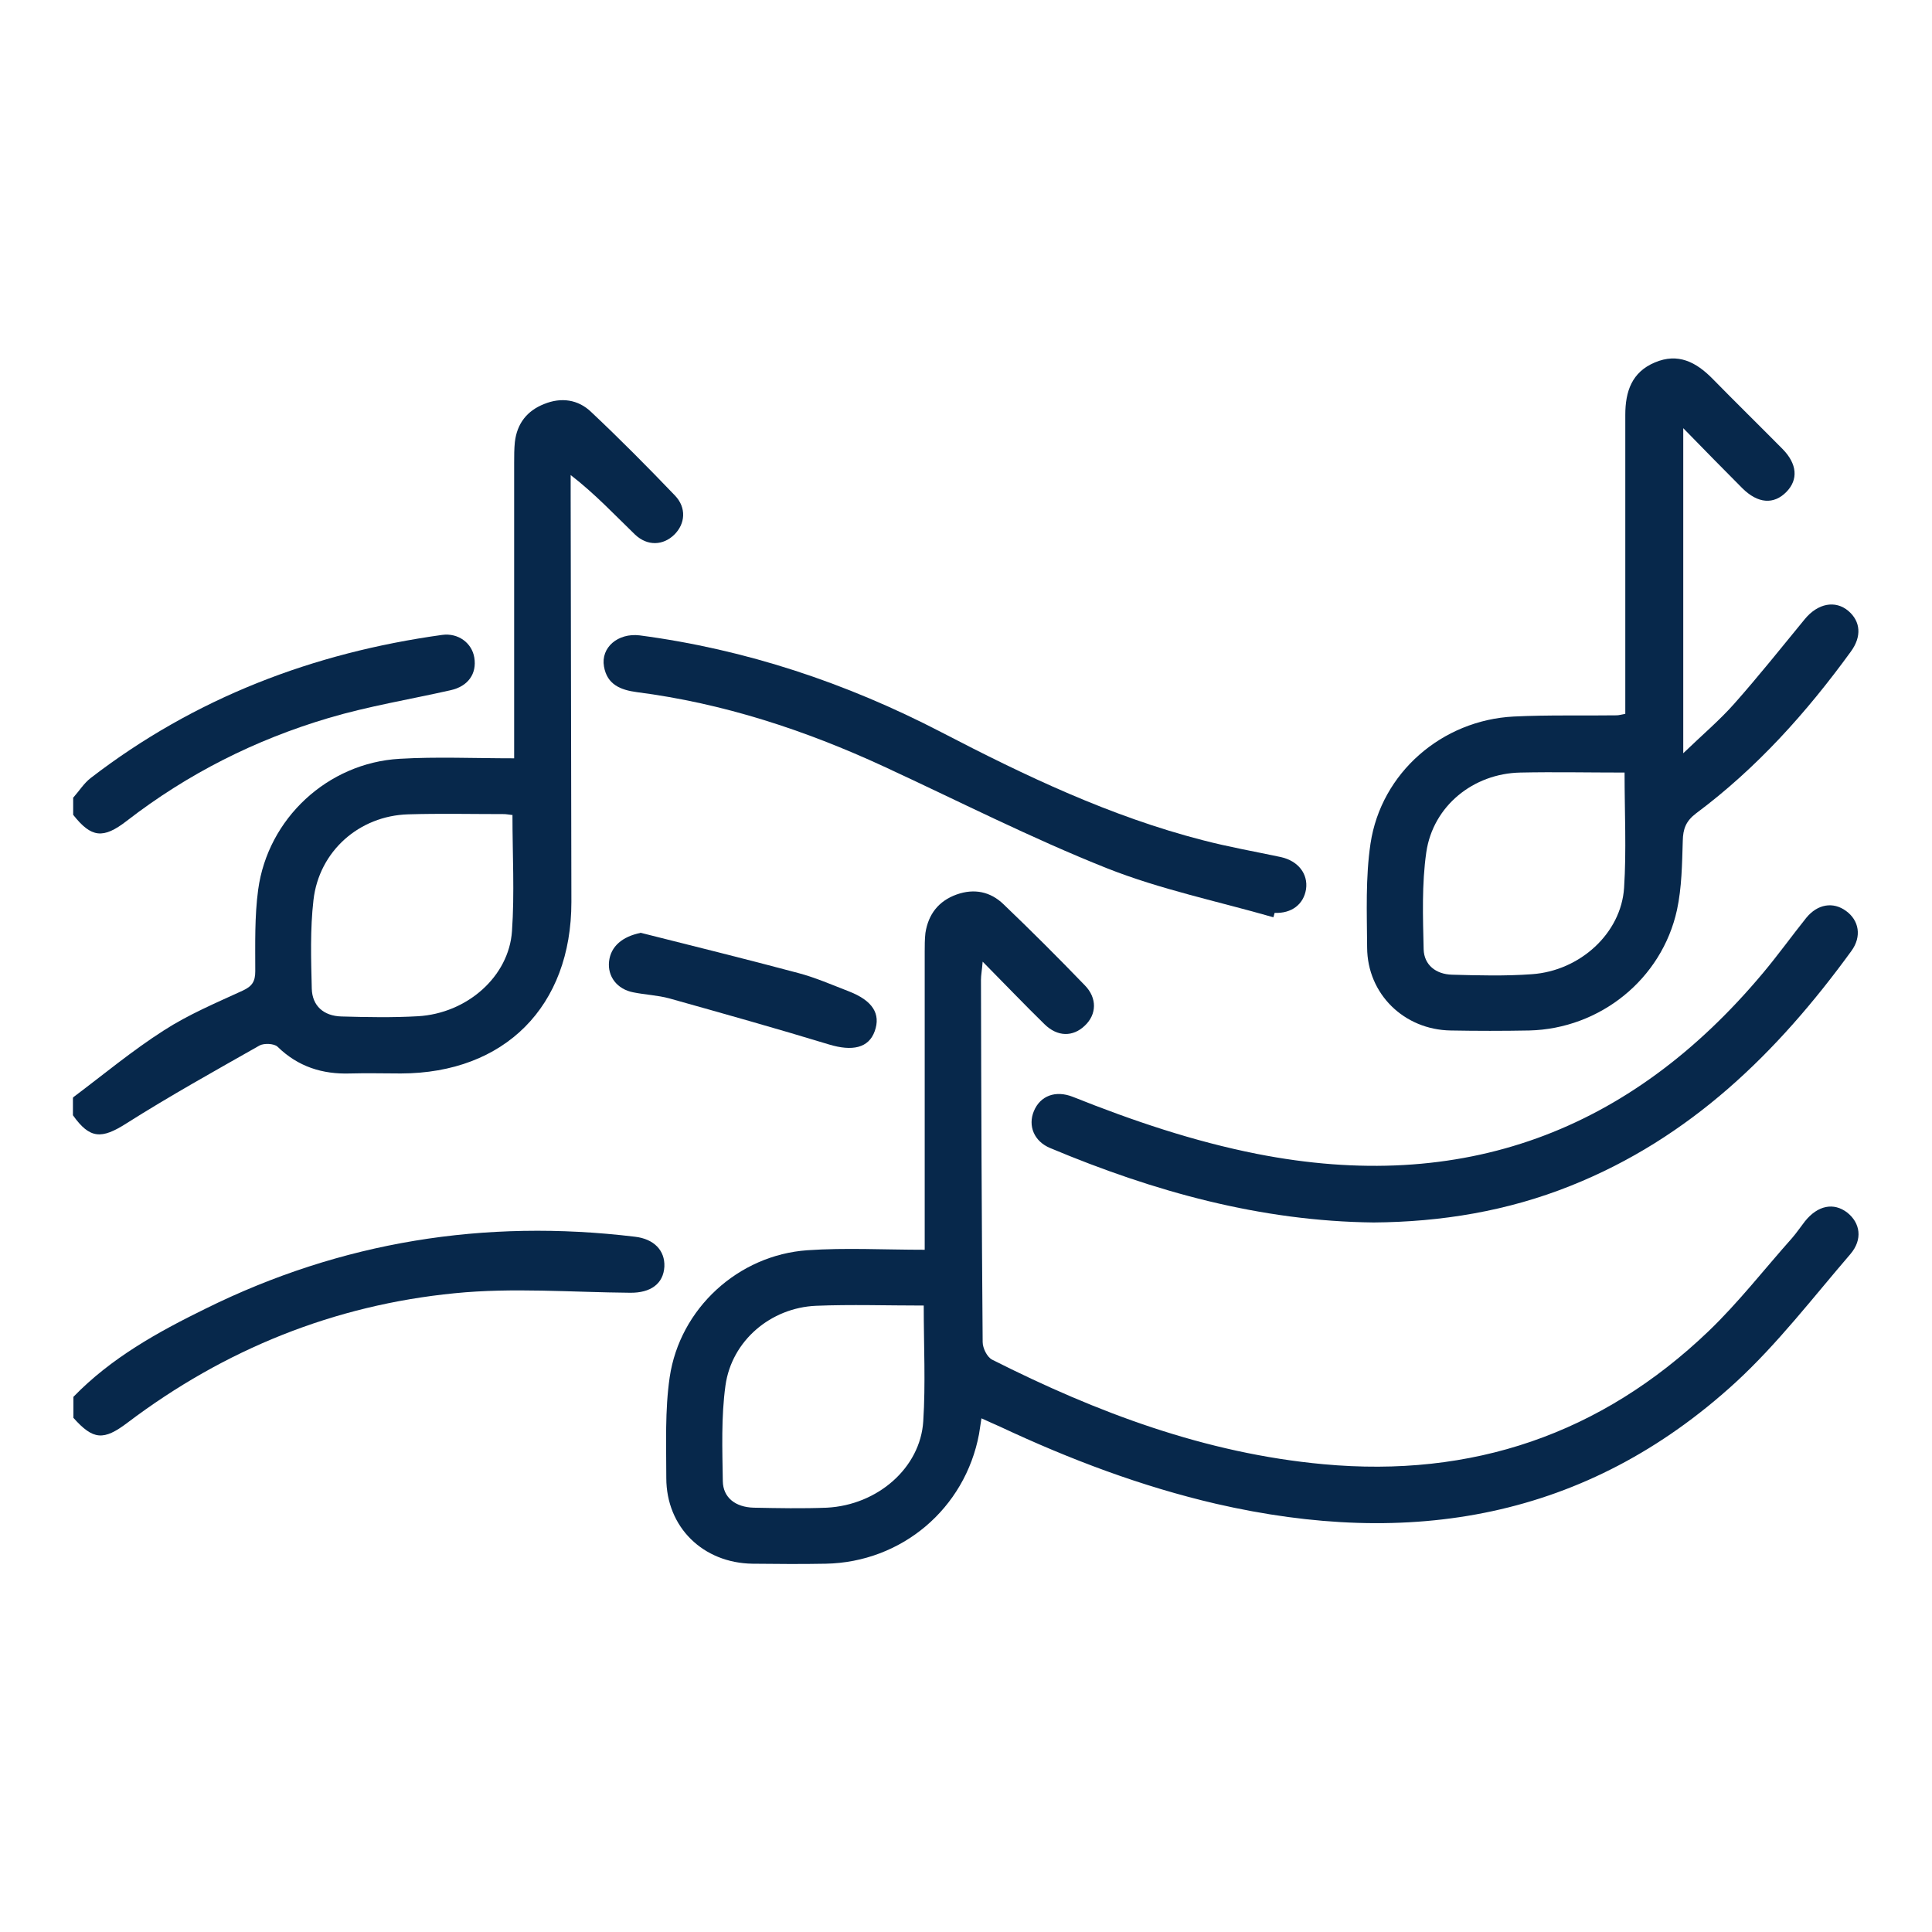 <?xml version="1.0" encoding="UTF-8"?>
<svg id="Calque_1" data-name="Calque 1" xmlns="http://www.w3.org/2000/svg" viewBox="0 0 80 80">
  <defs>
    <style>
      .cls-1 {
        fill: #07284b;
      }
    </style>
  </defs>
  <path class="cls-1" d="M3.04,45.43c1.24-.93,2.44-1.93,3.74-2.76,1.02-.66,2.16-1.14,3.27-1.65,.39-.18,.52-.38,.52-.8,0-1.13-.03-2.27,.12-3.38,.4-2.95,2.88-5.25,5.86-5.42,1.53-.09,3.07-.02,4.74-.02,0-.37,0-.65,0-.92,0-3.77,0-7.55,0-11.32,0-.29,0-.58,.03-.86,.09-.76,.5-1.29,1.21-1.57,.71-.29,1.41-.19,1.95,.33,1.19,1.12,2.34,2.28,3.47,3.46,.48,.5,.43,1.17-.03,1.62-.46,.45-1.11,.48-1.62,0-.85-.82-1.65-1.68-2.67-2.47,0,.27,0,.53,0,.8,.01,5.63,.02,11.25,.03,16.88,0,4.32-2.76,7.09-7.06,7.1-.7,0-1.4-.02-2.09,0-1.16,.04-2.17-.28-3.02-1.11-.14-.13-.55-.15-.74-.05-1.85,1.05-3.72,2.09-5.52,3.23-1.02,.65-1.51,.65-2.21-.34,0-.24,0-.48,0-.72Zm18.19-11.68c-.18-.02-.27-.04-.36-.04-1.32,0-2.64-.03-3.97,.01-2.03,.06-3.69,1.53-3.92,3.55-.14,1.21-.1,2.45-.07,3.67,.02,.71,.49,1.13,1.23,1.15,1.06,.03,2.12,.05,3.17-.01,2.03-.12,3.76-1.64,3.89-3.52,.11-1.58,.02-3.16,.02-4.8Z"/>
  <path class="cls-1" d="M3.04,57.84c1.56-1.61,3.49-2.68,5.47-3.65,5.62-2.78,11.56-3.73,17.78-2.98,.79,.09,1.25,.57,1.22,1.24-.04,.71-.57,1.09-1.42,1.08-2.42-.02-4.86-.22-7.26,.02-4.99,.49-9.53,2.32-13.55,5.36-.99,.75-1.42,.72-2.24-.2v-.87Z"/>
  <path class="cls-1" d="M3.04,33.02c.24-.27,.43-.58,.71-.8,4.31-3.32,9.21-5.19,14.56-5.93,.66-.09,1.23,.33,1.33,.94,.11,.67-.26,1.19-.98,1.35-1.68,.38-3.4,.66-5.05,1.15-3.04,.9-5.84,2.31-8.36,4.26-.98,.76-1.47,.7-2.22-.25,0-.24,0-.48,0-.72Z"/>
  <path class="cls-1" d="M38.29,51.75v-1c0-3.78,0-7.55,0-11.33,0-.26,0-.53,.03-.79,.12-.77,.54-1.32,1.29-1.59,.73-.26,1.4-.12,1.94,.4,1.15,1.1,2.27,2.22,3.37,3.36,.52,.53,.49,1.21,0,1.67-.49,.47-1.13,.47-1.67-.06-.82-.8-1.62-1.64-2.56-2.59-.03,.37-.07,.56-.07,.75,.01,5,.03,10,.07,15,0,.25,.18,.62,.39,.73,4.34,2.19,8.83,3.88,13.72,4.33,6.15,.57,11.49-1.24,15.95-5.51,1.24-1.19,2.31-2.57,3.46-3.86,.19-.22,.35-.46,.53-.69,.53-.66,1.19-.79,1.75-.36,.54,.43,.65,1.11,.13,1.72-1.55,1.8-3.01,3.71-4.75,5.31-6.2,5.68-13.51,6.87-21.51,5.03-3.1-.72-6.06-1.84-8.94-3.19-.24-.11-.48-.21-.78-.35-.04,.25-.07,.45-.1,.65-.58,3.09-3.2,5.31-6.35,5.37-1.01,.02-2.02,.01-3.03,0-2.05-.03-3.57-1.51-3.57-3.55,0-1.39-.06-2.8,.14-4.17,.42-2.85,2.84-5.06,5.7-5.26,1.58-.11,3.17-.02,4.86-.02Zm-.03,2.31c-1.54,0-3.01-.05-4.47,.01-1.87,.08-3.49,1.44-3.75,3.3-.18,1.3-.13,2.64-.11,3.96,.01,.68,.52,1.08,1.28,1.1,1.01,.02,2.02,.04,3.03,0,2.1-.11,3.87-1.65,3.99-3.58,.1-1.55,.02-3.12,.02-4.78Z"/>
  <path class="cls-1" d="M67.3,29.57c0-.97,0-1.88,0-2.79,0-3.2,0-6.4,0-9.6,0-.97,.27-1.77,1.22-2.17,.96-.41,1.71-.02,2.39,.67,.96,.98,1.94,1.94,2.9,2.91,.61,.62,.66,1.27,.16,1.78-.52,.53-1.18,.49-1.83-.16-.78-.78-1.55-1.57-2.44-2.48v13.46c.8-.77,1.51-1.37,2.12-2.06,1-1.13,1.95-2.32,2.91-3.49,.54-.66,1.27-.8,1.81-.34,.5,.43,.56,1.05,.1,1.68-1.83,2.52-3.9,4.83-6.41,6.7-.42,.32-.54,.64-.55,1.14-.03,.96-.04,1.93-.24,2.86-.63,2.87-3.19,4.92-6.12,4.99-1.08,.02-2.16,.02-3.25,0-1.93-.03-3.45-1.51-3.46-3.43-.01-1.44-.07-2.9,.14-4.31,.44-2.93,2.96-5.11,5.93-5.26,1.42-.07,2.84-.03,4.26-.05,.09,0,.19-.03,.36-.06Zm-.03,2.42c-1.49,0-2.91-.03-4.32,0-1.94,.04-3.61,1.38-3.89,3.3-.19,1.32-.14,2.68-.11,4.02,.02,.65,.51,1.03,1.17,1.05,1.1,.03,2.21,.06,3.31-.02,2-.14,3.7-1.7,3.82-3.58,.1-1.55,.02-3.11,.02-4.77Z"/>
  <path class="cls-1" d="M56.89,50.62c-4.69-.05-9.11-1.28-13.4-3.08-.68-.28-.93-.93-.68-1.53,.26-.63,.89-.88,1.62-.59,2.48,.99,4.99,1.84,7.62,2.36,8.49,1.67,15.44-.9,20.96-7.5,.62-.74,1.18-1.52,1.78-2.27,.47-.58,1.12-.68,1.65-.29,.54,.39,.66,1.06,.22,1.66-3.06,4.21-6.68,7.75-11.62,9.72-2.62,1.05-5.36,1.5-8.17,1.52Z"/>
  <path class="cls-1" d="M52.72,37.98c-2.3-.66-4.67-1.15-6.89-2.03-3.14-1.25-6.16-2.79-9.23-4.21-3.27-1.51-6.65-2.62-10.23-3.08-.67-.09-1.23-.31-1.36-1.06-.14-.79,.58-1.4,1.48-1.29,4.4,.58,8.56,1.97,12.49,4.01,3.48,1.81,7.01,3.49,10.82,4.47,1.07,.28,2.16,.47,3.24,.7,.72,.16,1.13,.7,1.04,1.33-.1,.63-.6,1.01-1.3,.98-.02,.06-.03,.12-.05,.18Z"/>
  <path class="cls-1" d="M26.51,38.62c2.18,.55,4.37,1.09,6.54,1.67,.72,.19,1.4,.49,2.1,.76,.98,.38,1.33,.93,1.07,1.65-.25,.7-.93,.84-1.89,.55-2.2-.67-4.41-1.29-6.62-1.91-.48-.13-1-.15-1.49-.25-.67-.13-1.07-.66-1-1.28,.07-.63,.56-1.03,1.3-1.18Z"/>
</svg>